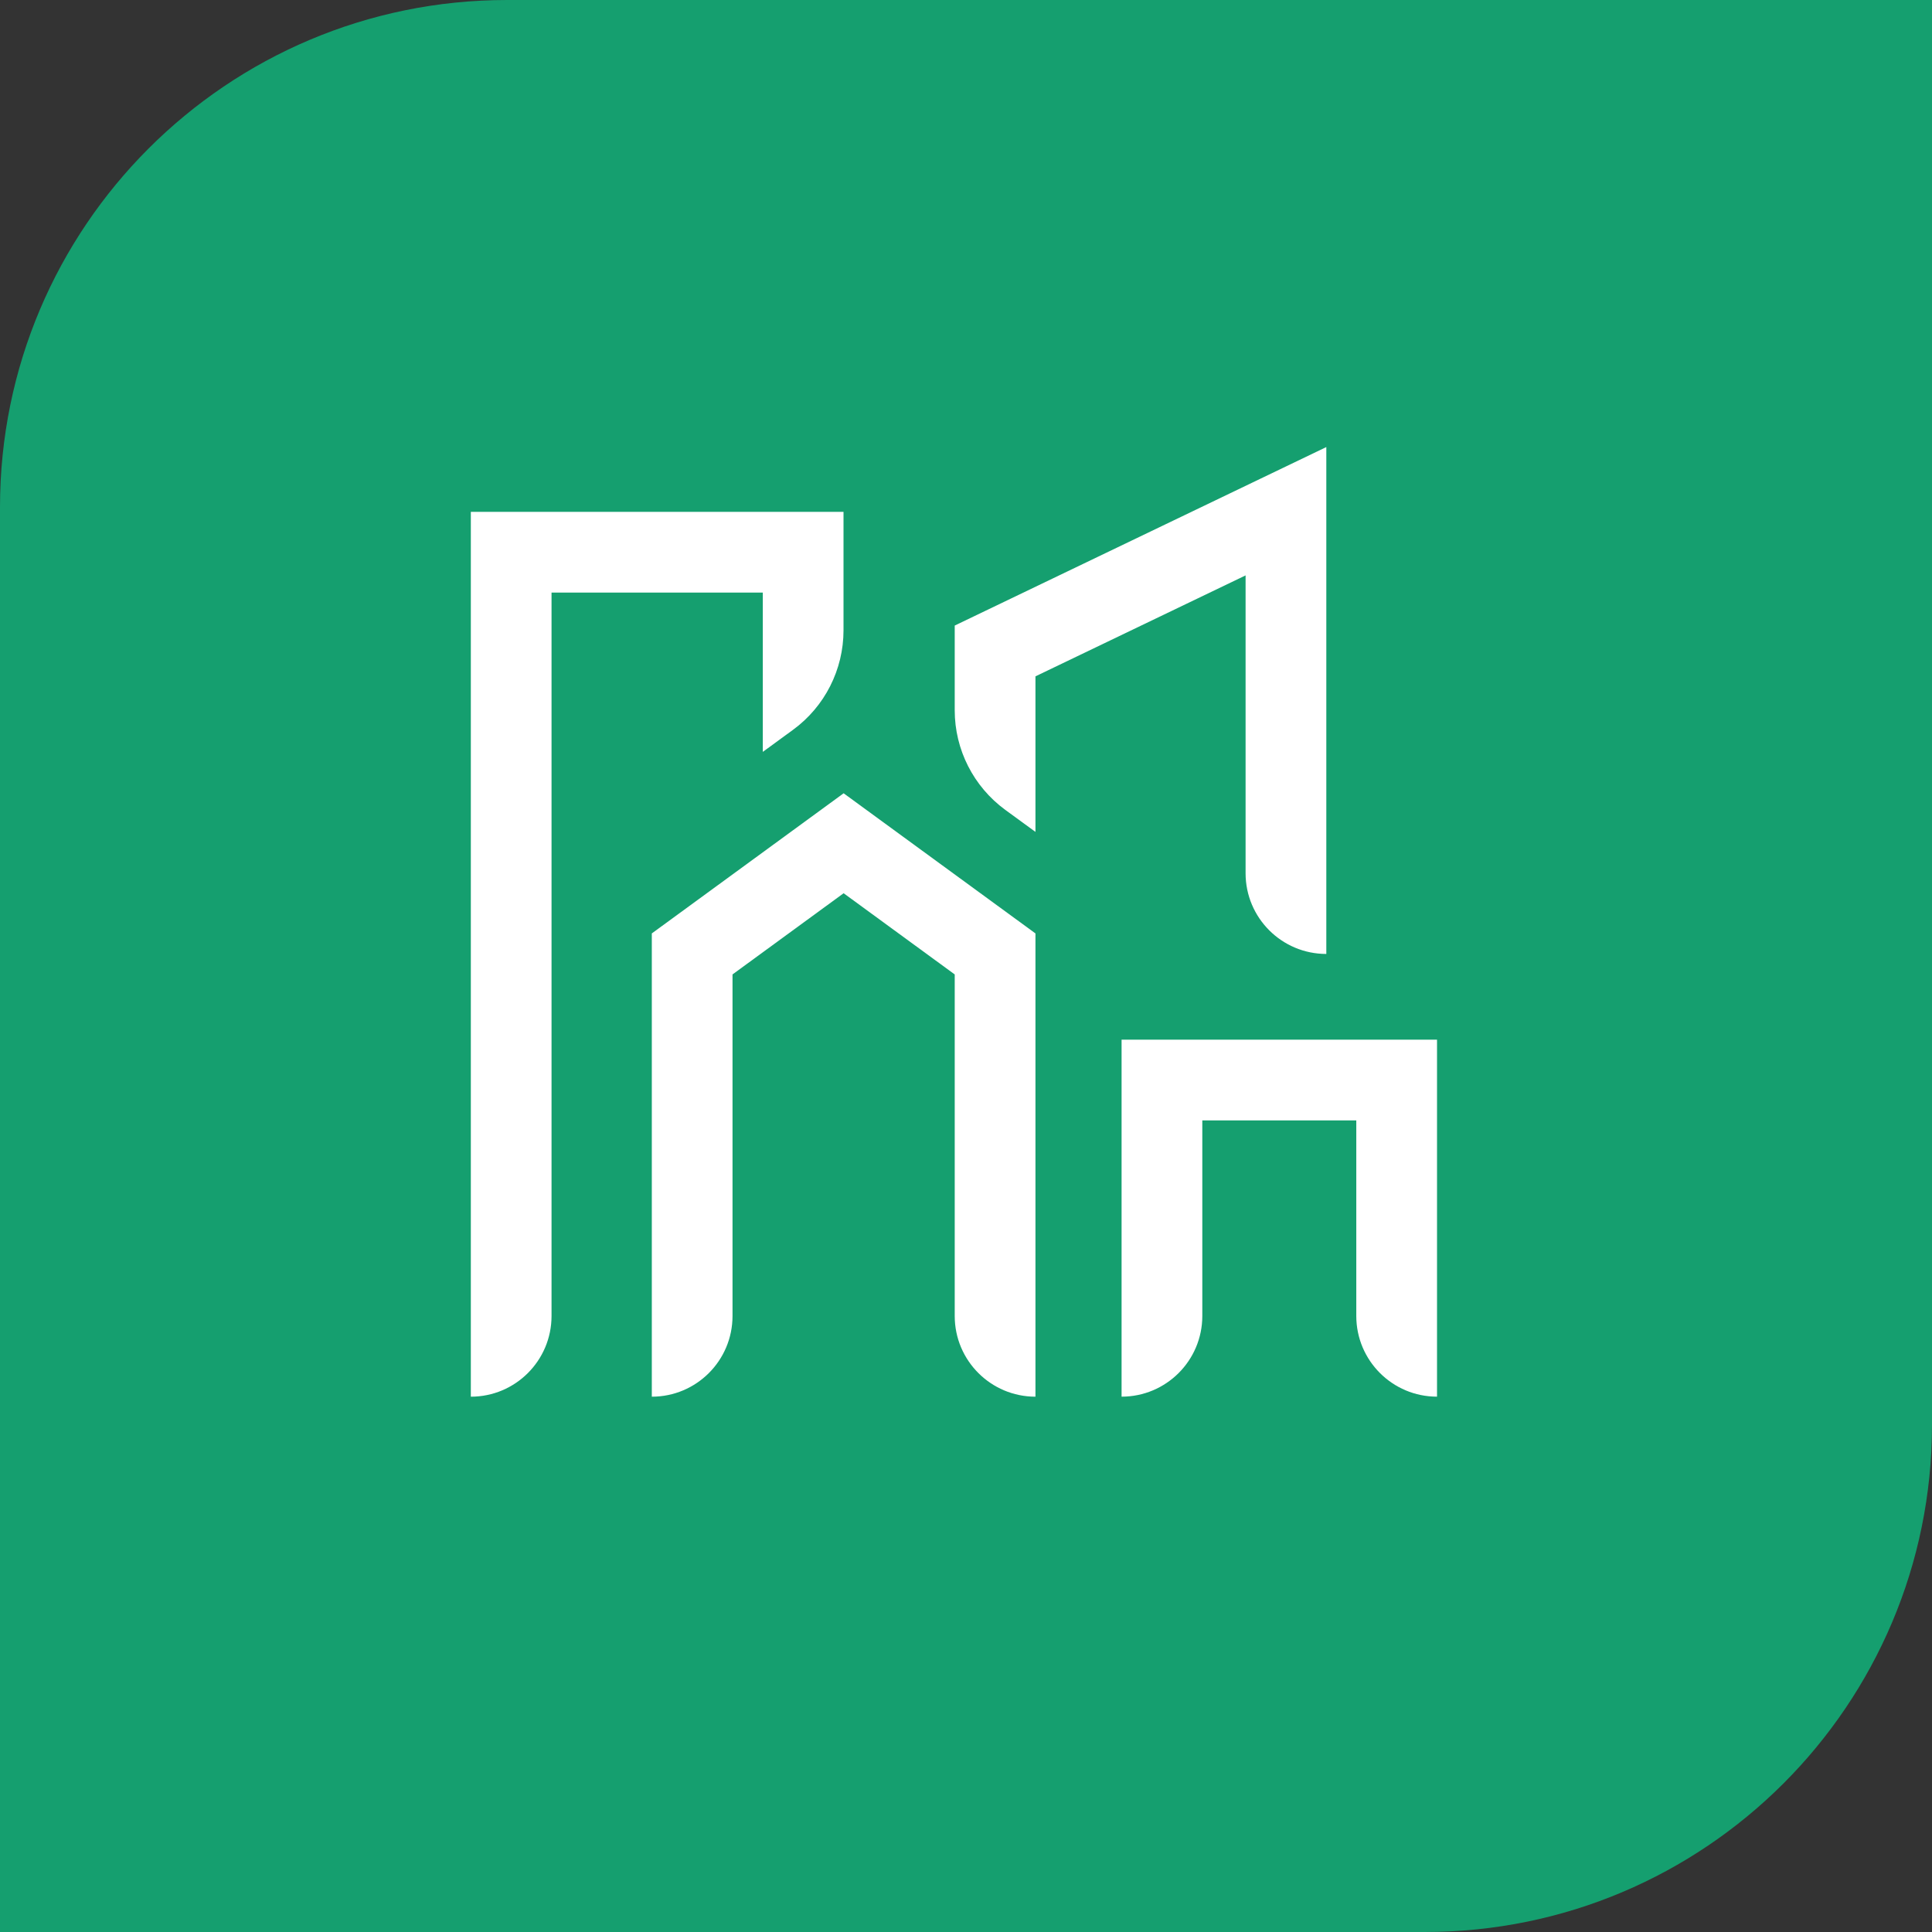 <svg width="80" height="80" viewBox="0 0 80 80" fill="none" xmlns="http://www.w3.org/2000/svg">
<rect x="0" y="0" width="80" height="80" fill="#333333" stroke="none"/>
<path d="M0 21C0 9.402 9.402 0 21 0H80V59C80 70.598 70.598 80 59 80H0V21Z" fill="#159F6F"/>
<path d="M42.876 57.834C41.03 57.834 39.533 56.337 39.533 54.492V40.349L34.933 36.987L30.332 40.349V54.492C30.332 56.337 28.836 57.834 26.99 57.834V38.651L34.933 32.848L42.876 38.651V57.834Z" fill="white"/>
<path d="M59.504 57.833C57.658 57.833 56.161 56.336 56.161 54.491V46.393H49.785V54.491C49.785 56.336 48.288 57.833 46.442 57.833V43.051H59.504V57.833Z" fill="white"/>
<path d="M39.533 25.903V29.412C39.533 31.041 40.312 32.571 41.624 33.533L42.876 34.447V28.006L51.577 23.826V36.159C51.577 38.005 53.074 39.501 54.92 39.501V18.512L39.533 25.903Z" fill="white"/>
<path d="M31.586 31.134L32.837 30.22C34.152 29.26 34.928 27.727 34.928 26.099V21.195H19.496V57.834C21.341 57.834 22.838 56.337 22.838 54.492V24.538H31.586V31.134Z" fill="white"/>
</svg>
